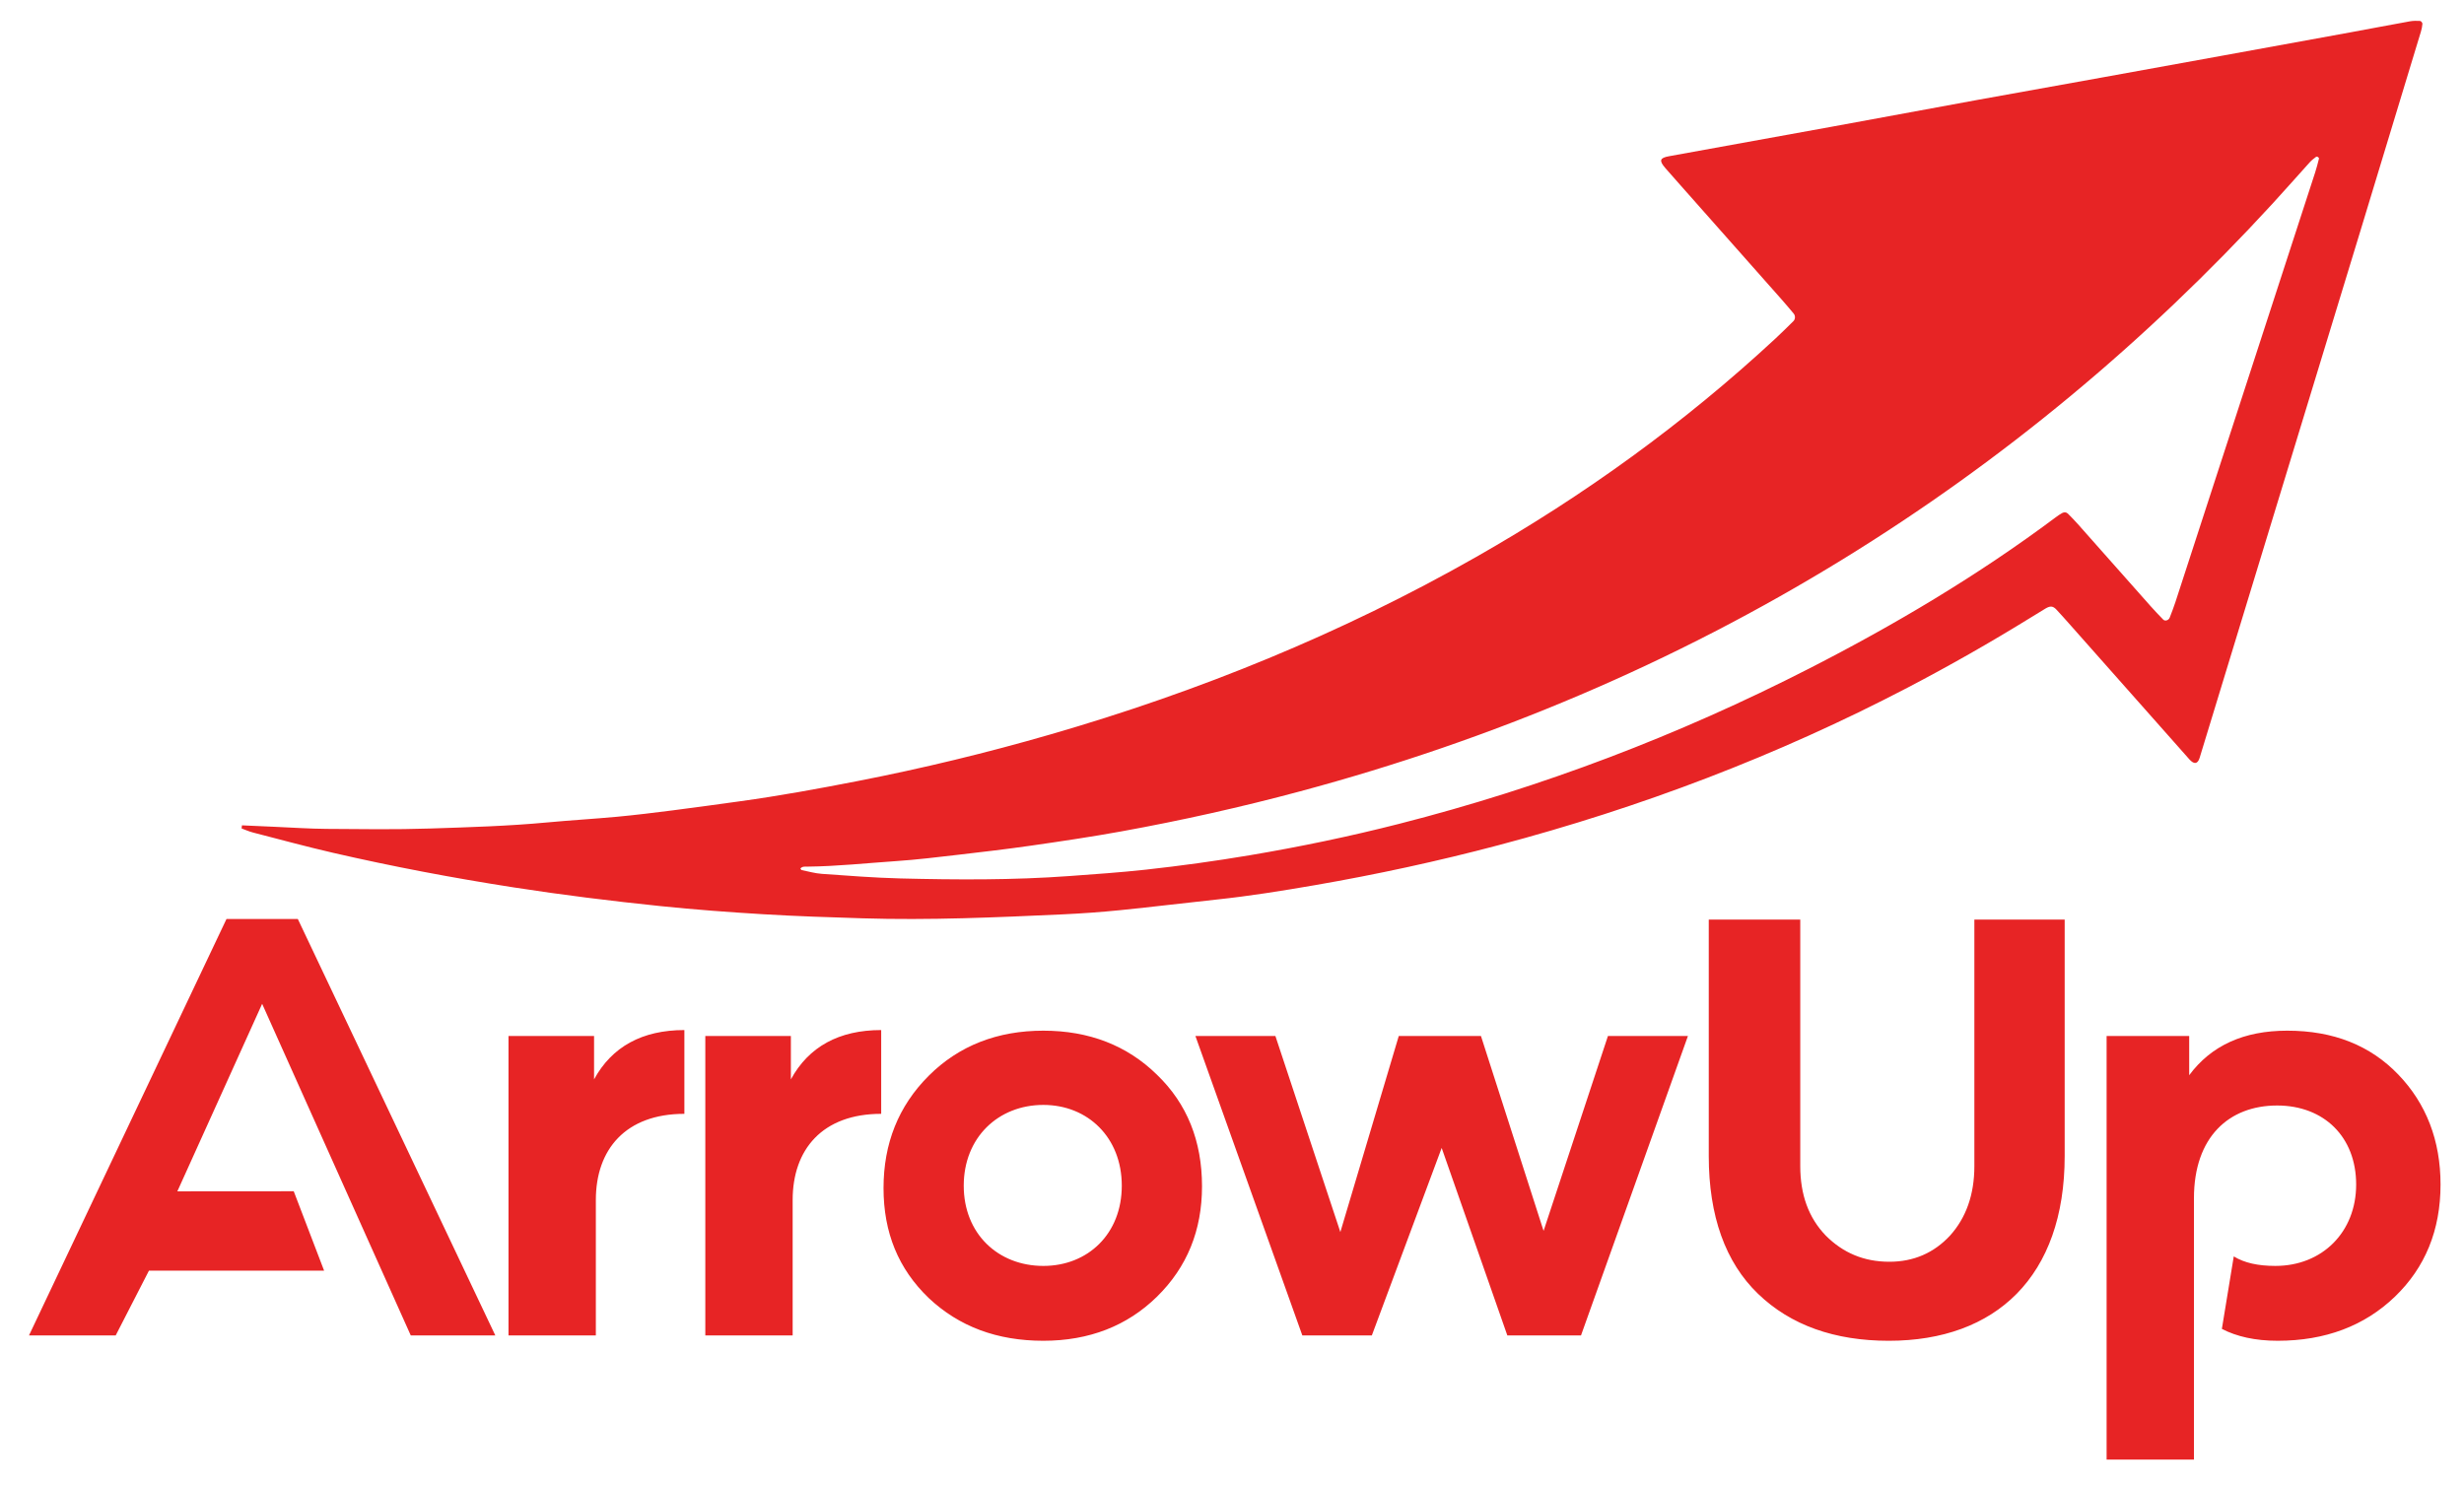 <?xml version="1.0" encoding="utf-8"?>
<!-- Generator: Adobe Illustrator 16.0.0, SVG Export Plug-In . SVG Version: 6.00 Build 0)  -->
<!DOCTYPE svg PUBLIC "-//W3C//DTD SVG 1.1//EN" "http://www.w3.org/Graphics/SVG/1.1/DTD/svg11.dtd">
<svg version="1.1" id="Layer_1" xmlns="http://www.w3.org/2000/svg" xmlns:xlink="http://www.w3.org/1999/xlink" x="0px" y="0px"
	 width="354.726px" height="213.931px" viewBox="0 0 354.726 213.931" enable-background="new 0 0 354.726 213.931"
	 xml:space="preserve">
<path fill-rule="evenodd" clip-rule="evenodd" fill="#E72425" d="M348.413,3.015c-0.486-0.026-0.986-0.032-1.464,0.054
	c-2.825,0.508-5.646,1.052-8.47,1.569c-6.136,1.123-12.273,2.238-18.411,3.354c-5.845,1.063-11.69,2.125-17.537,3.181
	c-5.944,1.074-11.892,2.127-17.834,3.211c-7.014,1.279-14.021,2.589-21.034,3.87c-7.793,1.422-15.59,2.825-23.384,4.241
	c-1.343,0.244-1.461,0.624-0.534,1.704c0.71,0.827,1.439,1.637,2.162,2.454c4.862,5.49,9.726,10.979,14.585,16.472
	c0.591,0.667,1.164,1.35,1.735,2.034c0.256,0.307,0.242,0.801-0.042,1.082c-0.846,0.835-1.688,1.674-2.56,2.483
	c-13.133,12.192-27.552,22.622-43.121,31.479c-19.383,11.026-39.887,19.361-61.284,25.55c-9.136,2.644-18.37,4.88-27.707,6.702
	c-5.639,1.101-11.286,2.137-16.978,2.921c-3.237,0.446-6.474,0.899-9.715,1.312c-2.652,0.338-5.308,0.666-7.969,0.915
	c-3.354,0.314-6.718,0.504-10.071,0.819c-5.628,0.529-11.276,0.692-16.919,0.877c-4.95,0.161-9.909,0.09-14.864,0.052
	c-2.476-0.019-4.95-0.192-7.424-0.298c-1.581-0.068-3.161-0.141-4.741-0.212c-0.017,0.15-0.034,0.3-0.051,0.449
	c0.543,0.196,1.074,0.438,1.631,0.582c3.834,0.989,7.658,2.031,11.516,2.92c8.59,1.979,17.245,3.62,25.958,4.975
	c7.05,1.097,14.125,1.973,21.217,2.705c4.926,0.509,9.87,0.874,14.813,1.172c4.747,0.286,9.503,0.438,14.258,0.585
	c9.617,0.297,19.223-0.131,28.826-0.57c2.771-0.127,5.541-0.331,8.3-0.607c4.632-0.466,9.252-1.037,13.88-1.529
	c4.731-0.502,9.427-1.257,14.108-2.066c8.882-1.536,17.687-3.442,26.404-5.748c20.471-5.416,40.147-12.89,58.928-22.692
	c6.062-3.164,11.998-6.55,17.816-10.144c0.674-0.417,1.346-0.838,2.027-1.242c0.699-0.415,1.089-0.384,1.581,0.14
	c0.609,0.651,1.203,1.317,1.794,1.984c5.325,6.007,10.648,12.016,15.972,18.024c0.46,0.52,0.913,1.045,1.379,1.559
	c0.686,0.756,1.189,0.688,1.472-0.198c0.24-0.754,0.461-1.516,0.692-2.272c7.483-24.531,14.971-49.061,22.449-73.593
	c2.916-9.567,5.816-19.139,8.717-28.71c0.113-0.373,0.197-0.763,0.221-1.149C348.749,3.278,348.535,3.021,348.413,3.015z
	 M333.298,24.829c-6.702,20.624-13.408,41.248-20.119,61.869c-0.244,0.751-0.533,1.488-0.817,2.225
	c-0.157,0.409-0.677,0.564-0.945,0.285c-0.617-0.641-1.236-1.282-1.827-1.948c-3.487-3.928-6.965-7.864-10.451-11.792
	c-0.46-0.518-0.945-1.013-1.433-1.504c-0.234-0.237-0.551-0.236-0.816-0.097c-0.349,0.183-0.673,0.418-0.989,0.655
	c-11.146,8.326-23.058,15.405-35.427,21.731c-18.853,9.644-38.528,17.134-59.049,22.372c-7.101,1.813-14.271,3.305-21.503,4.523
	c-4.984,0.84-9.987,1.529-15.005,2.08c-3.64,0.398-7.301,0.647-10.957,0.915c-8.12,0.594-16.241,0.547-24.365,0.344
	c-3.762-0.094-7.52-0.395-11.275-0.659c-0.979-0.068-1.944-0.348-2.913-0.545c-0.07-0.014-0.116-0.145-0.176-0.225
	c0.277-0.337,0.678-0.267,1.029-0.271c4.266-0.045,8.506-0.507,12.756-0.796c2.963-0.202,5.916-0.562,8.868-0.904
	c3.541-0.41,7.083-0.824,10.611-1.332c4.312-0.621,8.625-1.259,12.911-2.037c8.673-1.574,17.272-3.493,25.788-5.78
	c27.632-7.422,53.735-18.425,78.123-33.422c23.025-14.159,43.587-31.305,61.86-51.208c1.81-1.971,3.571-3.984,5.368-5.967
	c0.259-0.286,0.578-0.518,0.884-0.757c0.054-0.042,0.192-0.024,0.262,0.017c0.075,0.045,0.176,0.165,0.16,0.225
	C333.68,23.497,333.512,24.17,333.298,24.829z M32.608,132.323h10.265l28.434,59.965H59.134L37.74,144.542l-12.208,27l16.754-0.012
	l4.375,11.436h-25.22l-4.784,9.322H4.174L32.608,132.323z M73.205,192.288v-43.113h12.318v6.246
	c2.567-4.705,6.929-7.102,13.003-7.102v12.063c-8.469,0-12.746,5.133-12.746,12.404v19.502H73.205z M101.539,192.288v-43.113h12.318
	v6.246c2.566-4.705,6.929-7.102,13.002-7.102v12.063c-8.469,0-12.746,5.133-12.746,12.404v19.502H101.539z M133.697,186.899
	c-4.363-4.191-6.501-9.41-6.501-15.824c0-6.416,2.138-11.807,6.501-16.168c4.362-4.363,9.922-6.5,16.509-6.5
	c6.587,0,12.062,2.137,16.34,6.328c4.361,4.191,6.5,9.58,6.5,16.084c0,6.328-2.139,11.633-6.5,15.908
	c-4.278,4.191-9.753,6.332-16.34,6.332C143.534,193.06,138.059,191.007,133.697,186.899z M161.497,170.731
	c0-6.928-4.875-11.633-11.292-11.633c-6.5,0-11.462,4.705-11.462,11.633c0,6.93,4.961,11.551,11.462,11.551
	C156.622,182.282,161.497,177.661,161.497,170.731z M222.219,177.235l9.266-28.061H243l-15.393,43.113H217l-9.451-26.996
	l-10.053,26.996h-10.008l-15.391-43.113h11.514l9.352,28.23l8.41-28.23h11.832 M253.1,186.302c-4.705-4.533-7.1-11.207-7.1-19.846
	v-34.045h13.172v35.498c0,4.107,1.197,7.443,3.68,10.01c2.479,2.48,5.475,3.762,9.152,3.762c3.506,0,6.416-1.281,8.725-3.762
	c2.311-2.566,3.508-5.902,3.508-10.01v-35.498h13.002v34.045c0,17.365-9.924,26.604-25.32,26.604
	C264.135,193.06,257.805,190.835,253.1,186.302z M303.274,210.167v-60.992h11.891v5.648c3.164-4.279,7.869-6.416,14.113-6.416
	c6.674,0,11.977,2.137,15.998,6.328c4.02,4.191,6.072,9.496,6.072,15.826c0,6.586-2.223,11.975-6.586,16.166
	s-10.008,6.332-16.852,6.332c-3.25,0-5.902-0.6-8.041-1.711l1.711-10.436c1.539,0.939,3.508,1.369,5.988,1.369
	c6.756,0,11.633-4.877,11.633-11.721s-4.619-11.377-11.377-11.377c-6.928,0-11.975,4.533-11.975,13.346v37.637H303.274z"/>
</svg>
